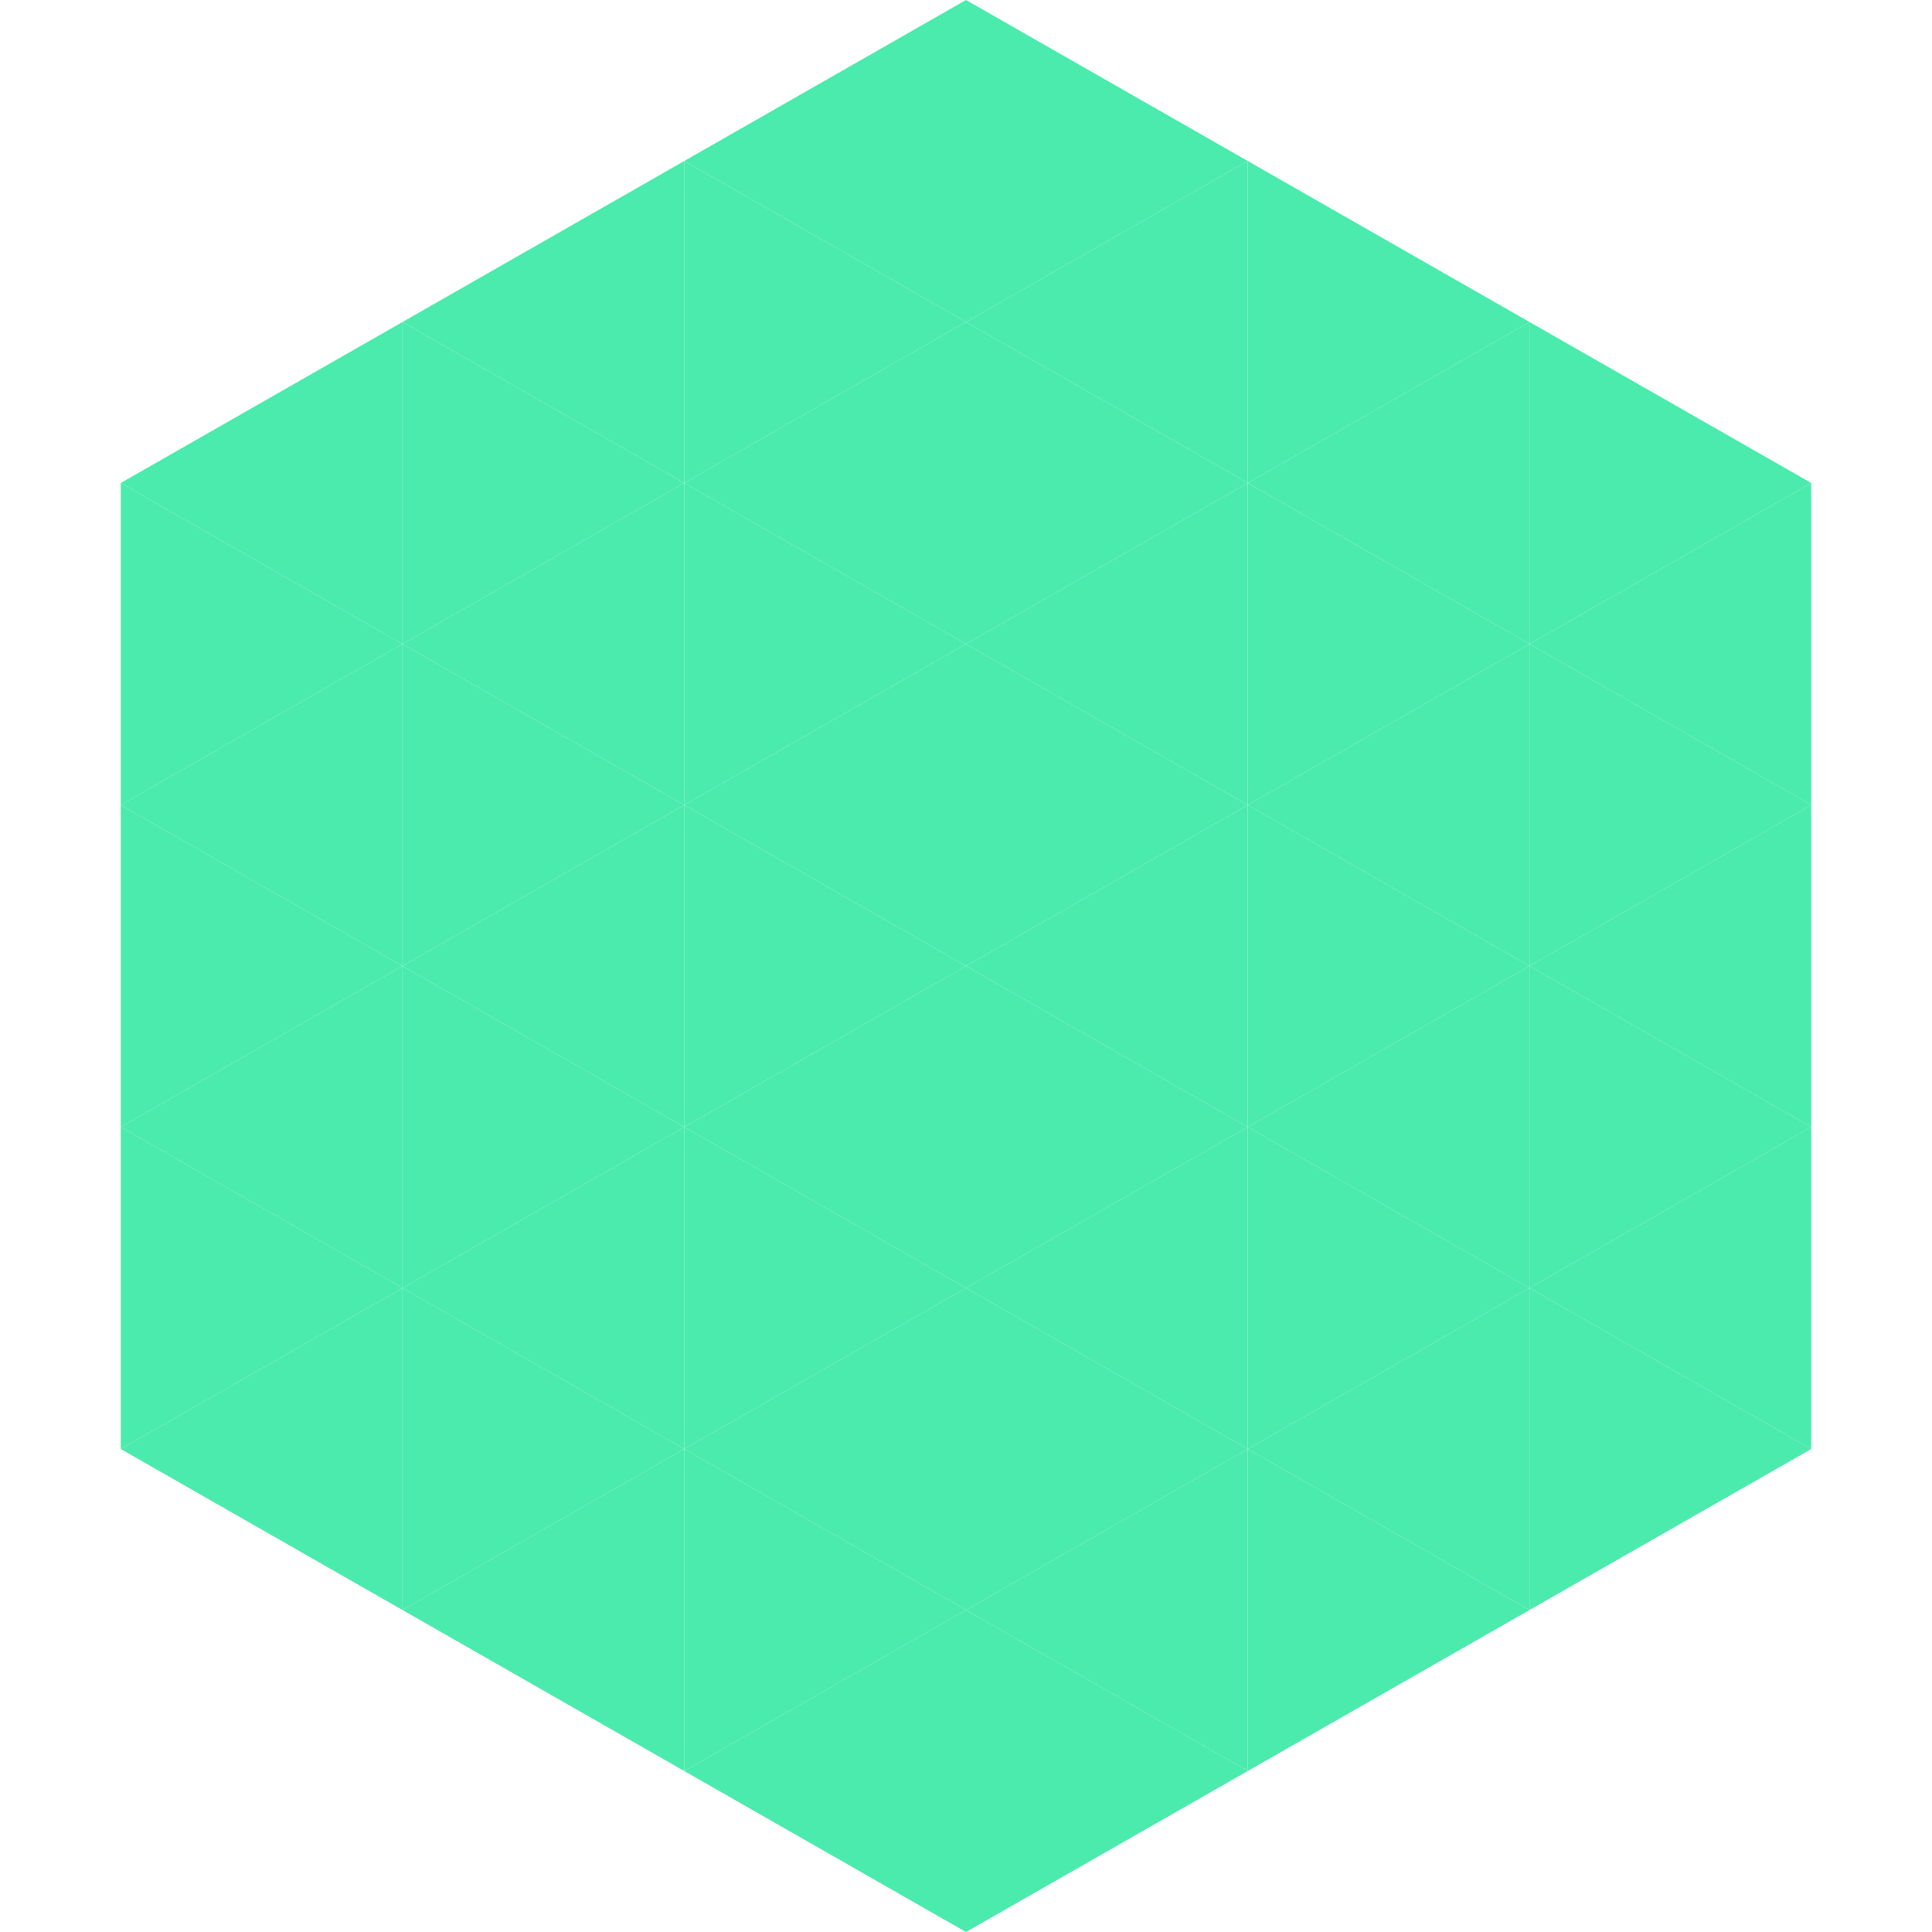 <?xml version="1.0"?>
<!-- Generated by SVGo -->
<svg width="240" height="240"
     xmlns="http://www.w3.org/2000/svg"
     xmlns:xlink="http://www.w3.org/1999/xlink">
<polygon points="50,40 15,60 50,80" style="fill:rgb(75,235,173)" />
<polygon points="190,40 225,60 190,80" style="fill:rgb(75,235,173)" />
<polygon points="15,60 50,80 15,100" style="fill:rgb(75,235,173)" />
<polygon points="225,60 190,80 225,100" style="fill:rgb(75,235,173)" />
<polygon points="50,80 15,100 50,120" style="fill:rgb(75,235,173)" />
<polygon points="190,80 225,100 190,120" style="fill:rgb(75,235,173)" />
<polygon points="15,100 50,120 15,140" style="fill:rgb(75,235,173)" />
<polygon points="225,100 190,120 225,140" style="fill:rgb(75,235,173)" />
<polygon points="50,120 15,140 50,160" style="fill:rgb(75,235,173)" />
<polygon points="190,120 225,140 190,160" style="fill:rgb(75,235,173)" />
<polygon points="15,140 50,160 15,180" style="fill:rgb(75,235,173)" />
<polygon points="225,140 190,160 225,180" style="fill:rgb(75,235,173)" />
<polygon points="50,160 15,180 50,200" style="fill:rgb(75,235,173)" />
<polygon points="190,160 225,180 190,200" style="fill:rgb(75,235,173)" />
<polygon points="15,180 50,200 15,220" style="fill:rgb(255,255,255); fill-opacity:0" />
<polygon points="225,180 190,200 225,220" style="fill:rgb(255,255,255); fill-opacity:0" />
<polygon points="50,0 85,20 50,40" style="fill:rgb(255,255,255); fill-opacity:0" />
<polygon points="190,0 155,20 190,40" style="fill:rgb(255,255,255); fill-opacity:0" />
<polygon points="85,20 50,40 85,60" style="fill:rgb(75,235,173)" />
<polygon points="155,20 190,40 155,60" style="fill:rgb(75,235,173)" />
<polygon points="50,40 85,60 50,80" style="fill:rgb(75,235,173)" />
<polygon points="190,40 155,60 190,80" style="fill:rgb(75,235,173)" />
<polygon points="85,60 50,80 85,100" style="fill:rgb(75,235,173)" />
<polygon points="155,60 190,80 155,100" style="fill:rgb(75,235,173)" />
<polygon points="50,80 85,100 50,120" style="fill:rgb(75,235,173)" />
<polygon points="190,80 155,100 190,120" style="fill:rgb(75,235,173)" />
<polygon points="85,100 50,120 85,140" style="fill:rgb(75,235,173)" />
<polygon points="155,100 190,120 155,140" style="fill:rgb(75,235,173)" />
<polygon points="50,120 85,140 50,160" style="fill:rgb(75,235,173)" />
<polygon points="190,120 155,140 190,160" style="fill:rgb(75,235,173)" />
<polygon points="85,140 50,160 85,180" style="fill:rgb(75,235,173)" />
<polygon points="155,140 190,160 155,180" style="fill:rgb(75,235,173)" />
<polygon points="50,160 85,180 50,200" style="fill:rgb(75,235,173)" />
<polygon points="190,160 155,180 190,200" style="fill:rgb(75,235,173)" />
<polygon points="85,180 50,200 85,220" style="fill:rgb(75,235,173)" />
<polygon points="155,180 190,200 155,220" style="fill:rgb(75,235,173)" />
<polygon points="120,0 85,20 120,40" style="fill:rgb(75,235,173)" />
<polygon points="120,0 155,20 120,40" style="fill:rgb(75,235,173)" />
<polygon points="85,20 120,40 85,60" style="fill:rgb(75,235,173)" />
<polygon points="155,20 120,40 155,60" style="fill:rgb(75,235,173)" />
<polygon points="120,40 85,60 120,80" style="fill:rgb(75,235,173)" />
<polygon points="120,40 155,60 120,80" style="fill:rgb(75,235,173)" />
<polygon points="85,60 120,80 85,100" style="fill:rgb(75,235,173)" />
<polygon points="155,60 120,80 155,100" style="fill:rgb(75,235,173)" />
<polygon points="120,80 85,100 120,120" style="fill:rgb(75,235,173)" />
<polygon points="120,80 155,100 120,120" style="fill:rgb(75,235,173)" />
<polygon points="85,100 120,120 85,140" style="fill:rgb(75,235,173)" />
<polygon points="155,100 120,120 155,140" style="fill:rgb(75,235,173)" />
<polygon points="120,120 85,140 120,160" style="fill:rgb(75,235,173)" />
<polygon points="120,120 155,140 120,160" style="fill:rgb(75,235,173)" />
<polygon points="85,140 120,160 85,180" style="fill:rgb(75,235,173)" />
<polygon points="155,140 120,160 155,180" style="fill:rgb(75,235,173)" />
<polygon points="120,160 85,180 120,200" style="fill:rgb(75,235,173)" />
<polygon points="120,160 155,180 120,200" style="fill:rgb(75,235,173)" />
<polygon points="85,180 120,200 85,220" style="fill:rgb(75,235,173)" />
<polygon points="155,180 120,200 155,220" style="fill:rgb(75,235,173)" />
<polygon points="120,200 85,220 120,240" style="fill:rgb(75,235,173)" />
<polygon points="120,200 155,220 120,240" style="fill:rgb(75,235,173)" />
<polygon points="85,220 120,240 85,260" style="fill:rgb(255,255,255); fill-opacity:0" />
<polygon points="155,220 120,240 155,260" style="fill:rgb(255,255,255); fill-opacity:0" />
</svg>
